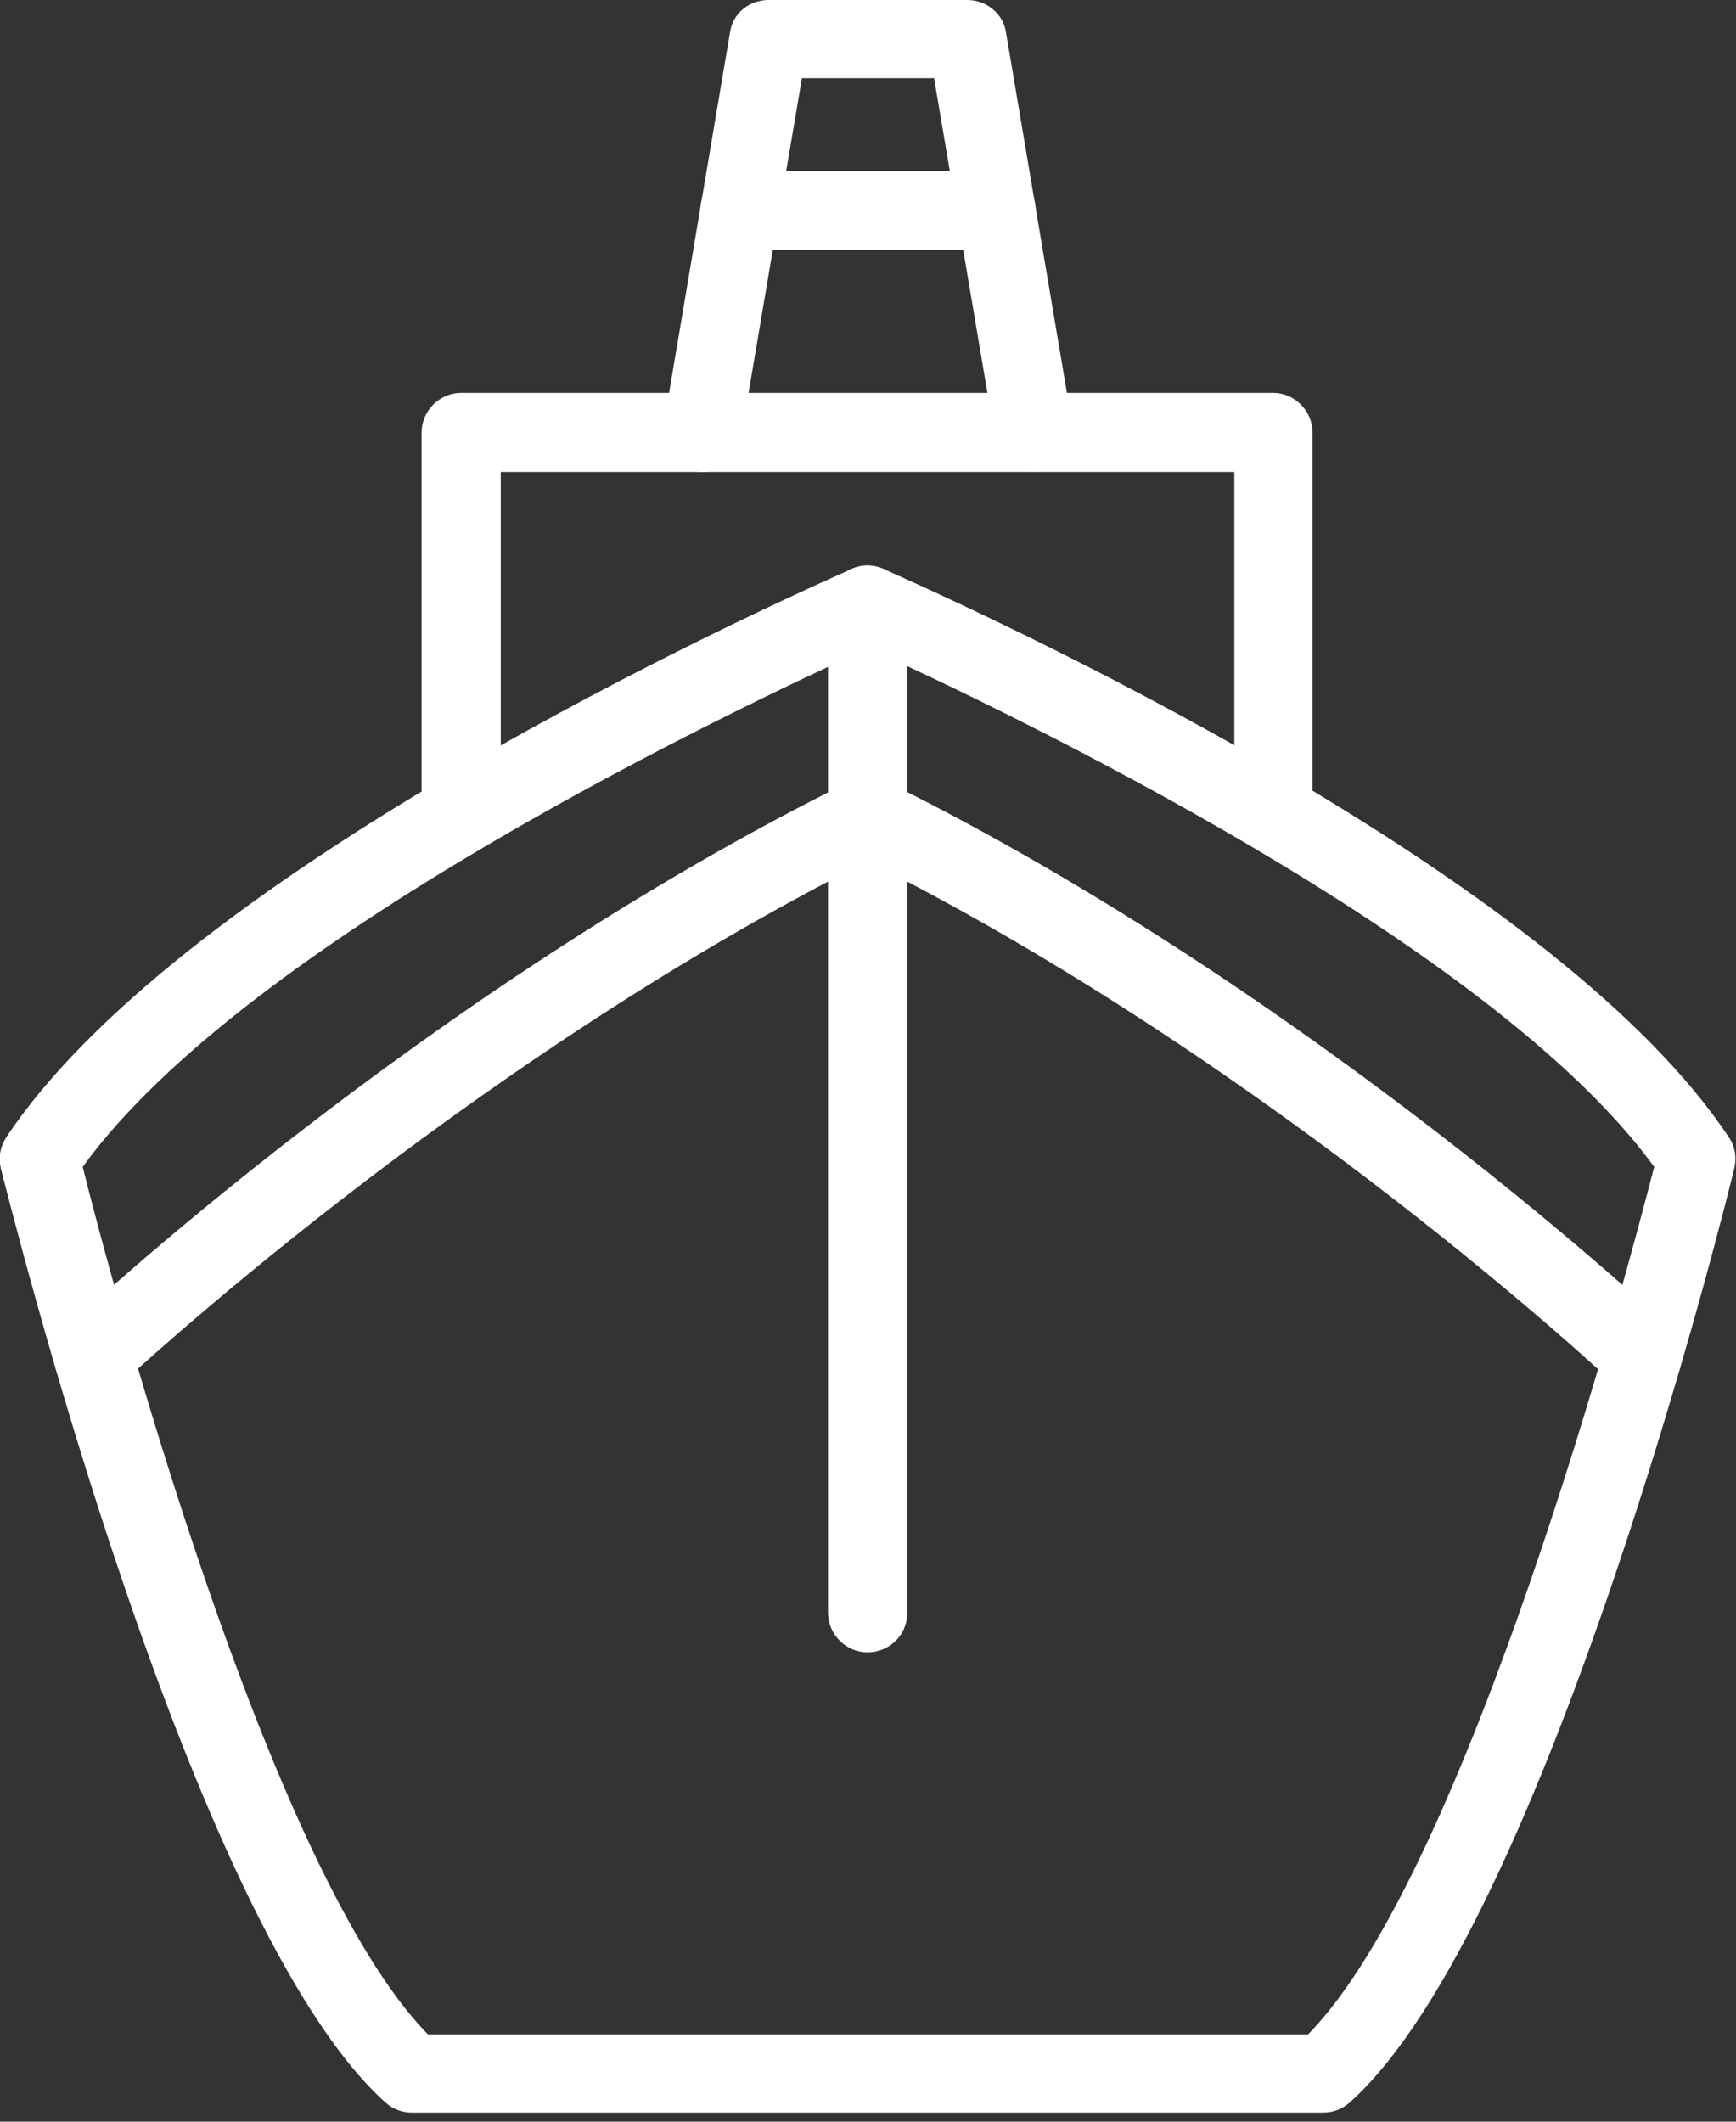 <svg width="45" height="55" viewBox="0 0 45 55" fill="none" xmlns="http://www.w3.org/2000/svg">
<rect x="0" y="0" width="45" height="55" fill="#333333" stroke="none"/>
<g clip-path="url(#clip0_58_142)">
<path d="M18.2 12.235C18.154 12.235 18.084 12.235 18.037 12.211C17.478 12.118 17.105 11.582 17.198 11.046L18.923 0.839C18.993 0.35 19.412 0 19.925 0H25.075C25.564 0 26.007 0.35 26.077 0.839L27.802 11.046C27.895 11.605 27.522 12.118 26.963 12.211C26.403 12.305 25.891 11.932 25.797 11.372L24.213 2.027H20.787L19.203 11.372C19.109 11.885 18.69 12.235 18.2 12.235Z" fill="white"/>
<path d="M25.821 6.478H19.179C18.62 6.478 18.154 6.012 18.154 5.453C18.154 4.894 18.62 4.428 19.179 4.428H25.821C26.38 4.428 26.846 4.894 26.846 5.453C26.846 6.012 26.38 6.478 25.821 6.478Z" fill="white"/>
<path d="M33.021 21.882C32.462 21.882 31.996 21.416 31.996 20.857V12.235H12.98V20.857C12.98 21.416 12.514 21.882 11.955 21.882C11.395 21.882 10.929 21.416 10.929 20.857V11.209C10.929 10.65 11.395 10.184 11.955 10.184H32.998C33.557 10.184 34.023 10.65 34.023 11.209V20.857C34.047 21.416 33.581 21.882 33.021 21.882Z" fill="white"/>
<path d="M34.303 54.764H10.673C10.417 54.764 10.184 54.671 9.997 54.508C4.894 49.941 0.233 31.087 0.023 30.295C-0.047 30.016 -0 29.736 0.163 29.48C4.521 22.931 18.037 16.546 22.069 14.752C22.325 14.635 22.628 14.635 22.908 14.752C26.939 16.546 40.479 22.931 44.813 29.48C44.977 29.713 45.023 30.016 44.953 30.295C44.767 31.087 40.083 49.964 34.979 54.508C34.793 54.671 34.56 54.764 34.303 54.764ZM11.093 52.737H33.907C38.055 48.519 42.157 33.068 42.879 30.249C38.638 24.399 25.984 18.387 22.512 16.802C19.039 18.387 6.385 24.376 2.144 30.249C2.843 33.068 6.944 48.519 11.093 52.737Z" fill="white"/>
<path d="M2.423 36.191C2.144 36.191 1.887 36.075 1.678 35.865C1.281 35.445 1.305 34.816 1.724 34.42C1.817 34.327 10.953 25.727 22.045 20.251C22.325 20.111 22.651 20.111 22.954 20.251C34.047 25.727 43.205 34.327 43.275 34.42C43.695 34.816 43.695 35.445 43.322 35.865C42.926 36.284 42.297 36.284 41.877 35.911C41.784 35.818 33.115 27.662 22.488 22.325C11.861 27.685 3.192 35.842 3.099 35.911C2.913 36.098 2.656 36.191 2.423 36.191Z" fill="white"/>
<path d="M22.488 42.833C21.929 42.833 21.463 42.367 21.463 41.807V15.684C21.463 15.124 21.929 14.658 22.488 14.658C23.048 14.658 23.514 15.124 23.514 15.684V41.831C23.514 42.39 23.048 42.833 22.488 42.833Z" fill="white"/>
</g>
<defs>
<clipPath id="clip0_58_142">
<rect width="45" height="54.764" fill="white"/>
</clipPath>
</defs>
</svg>
